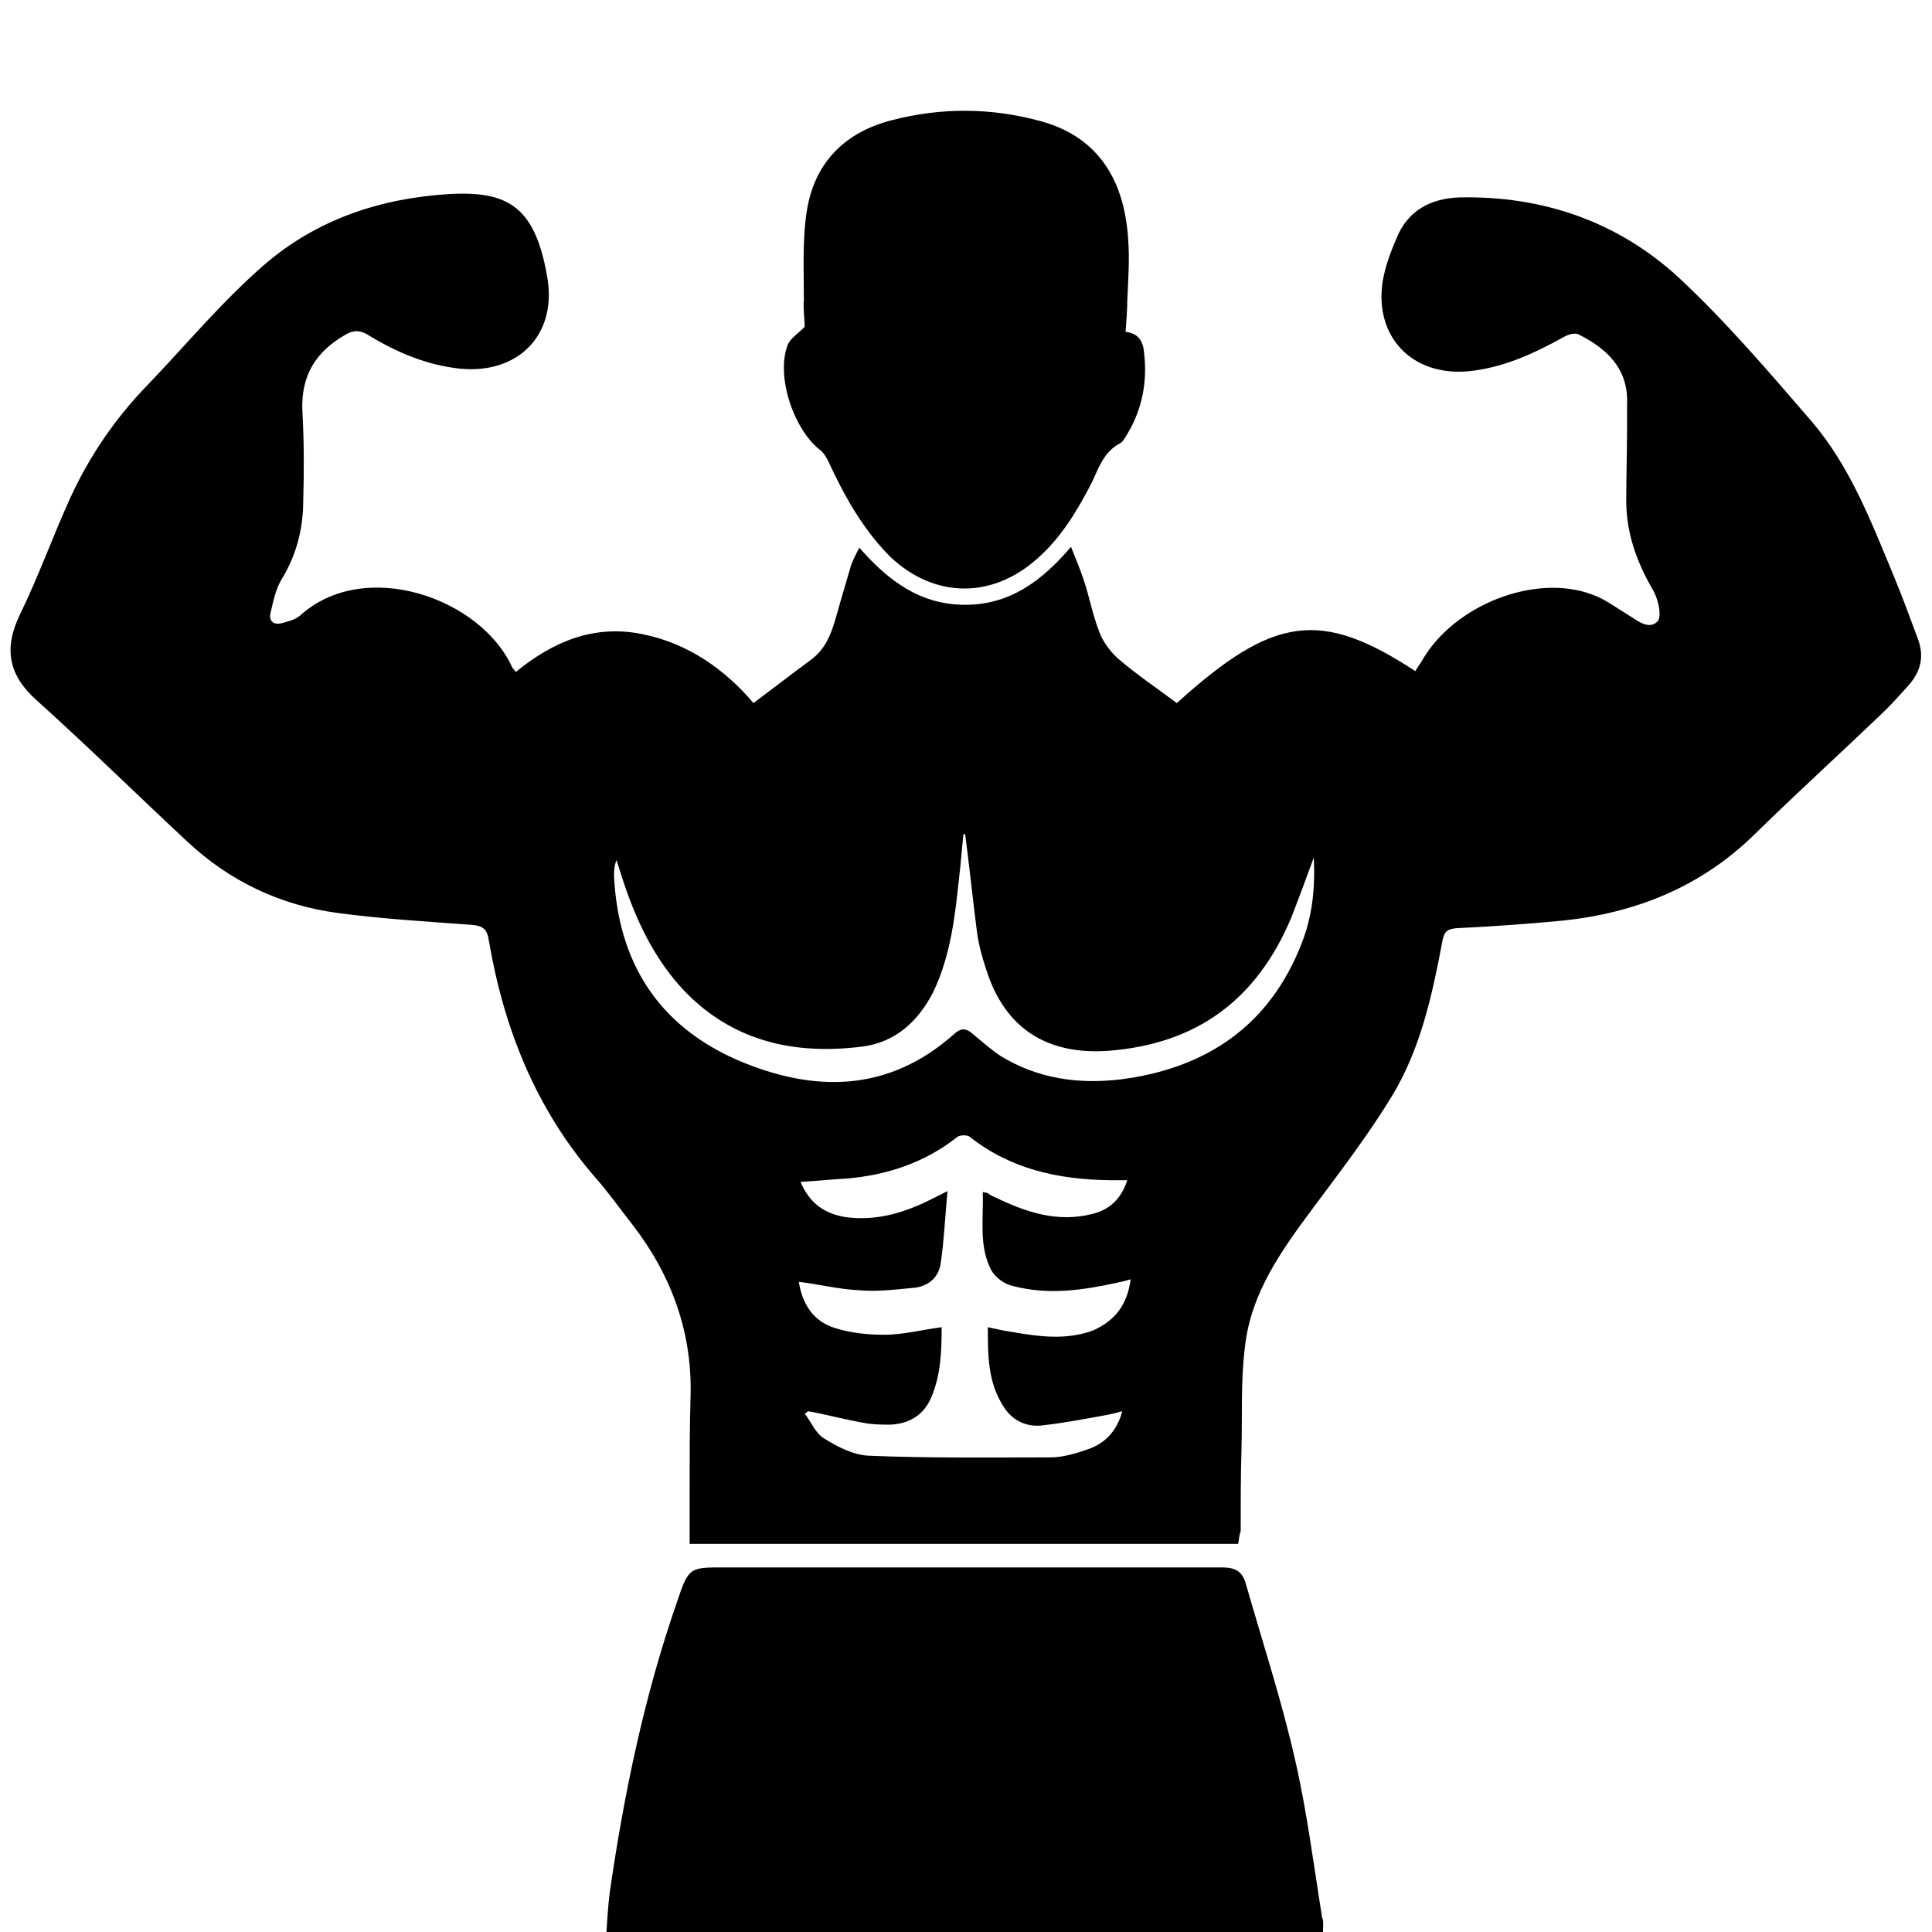 <svg xmlns="http://www.w3.org/2000/svg" xmlns:xlink="http://www.w3.org/1999/xlink" id="Layer_1" x="0px" y="0px" viewBox="0 0 23 23" style="enable-background:new 0 0 23 23;" xml:space="preserve"><style type="text/css">	.st0{fill:#CD000E;}</style><g>	<path d="M14.74,18.38c-2.17,0-4.33,0-6.53,0c0-0.23,0-0.45,0-0.67c0-0.35,0-0.7,0.01-1.05c0.03-0.78-0.22-1.47-0.69-2.08  c-0.15-0.19-0.29-0.39-0.45-0.57c-0.7-0.81-1.08-1.76-1.26-2.81c-0.02-0.14-0.07-0.18-0.21-0.19c-0.53-0.04-1.06-0.07-1.58-0.14  c-0.69-0.09-1.3-0.38-1.81-0.86C1.62,9.45,1.04,8.88,0.44,8.34c-0.34-0.3-0.4-0.62-0.2-1.03c0.22-0.45,0.39-0.93,0.6-1.39  c0.23-0.5,0.54-0.95,0.92-1.34c0.46-0.48,0.89-1,1.4-1.44c0.62-0.53,1.37-0.78,2.19-0.83c0.71-0.04,1.03,0.16,1.17,1.02  C6.62,4,6.16,4.45,5.49,4.39C5.08,4.35,4.71,4.19,4.37,3.98c-0.09-0.05-0.16-0.05-0.25,0C3.75,4.19,3.58,4.48,3.6,4.9  c0.02,0.35,0.02,0.71,0.01,1.06c0,0.33-0.08,0.65-0.26,0.94c-0.07,0.12-0.1,0.27-0.13,0.4C3.2,7.4,3.26,7.44,3.35,7.42  C3.42,7.4,3.51,7.38,3.57,7.33c0.77-0.7,2.16-0.21,2.53,0.62c0.01,0.01,0.02,0.02,0.04,0.05c0.44-0.36,0.93-0.57,1.51-0.45  C8.2,7.66,8.64,7.98,8.97,8.37c0.24-0.18,0.46-0.35,0.69-0.52c0.16-0.12,0.23-0.29,0.28-0.46c0.06-0.21,0.12-0.42,0.18-0.62  c0.02-0.08,0.06-0.15,0.11-0.25c0.35,0.4,0.73,0.68,1.26,0.68c0.53,0,0.91-0.28,1.26-0.69c0.06,0.15,0.11,0.27,0.15,0.39  c0.07,0.21,0.11,0.43,0.19,0.63c0.04,0.11,0.13,0.23,0.22,0.31c0.22,0.19,0.46,0.35,0.7,0.53c1.15-1.04,1.71-1.12,2.84-0.38  c0.02-0.04,0.05-0.08,0.07-0.11c0.38-0.68,1.36-1.06,2.04-0.8c0.14,0.05,0.26,0.14,0.39,0.22c0.12,0.07,0.27,0.21,0.38,0.1  c0.06-0.06,0.01-0.28-0.06-0.39c-0.19-0.33-0.31-0.67-0.31-1.05c0-0.29,0.01-0.59,0.01-0.88c0-0.09,0-0.17,0-0.26  c0.02-0.43-0.24-0.67-0.58-0.84c-0.04-0.02-0.12,0-0.17,0.03c-0.36,0.2-0.73,0.37-1.14,0.41c-0.67,0.06-1.12-0.41-1.02-1.07  c0.03-0.17,0.09-0.34,0.16-0.5c0.13-0.34,0.41-0.49,0.76-0.5c0.99-0.02,1.88,0.29,2.6,0.95c0.57,0.53,1.08,1.13,1.59,1.72  c0.46,0.54,0.71,1.2,0.98,1.85c0.1,0.24,0.19,0.49,0.28,0.73c0.08,0.21,0.04,0.39-0.11,0.56c-0.09,0.1-0.18,0.2-0.27,0.29  c-0.52,0.5-1.06,0.99-1.58,1.5c-0.63,0.61-1.4,0.92-2.27,1.01c-0.42,0.04-0.84,0.07-1.26,0.09c-0.12,0.01-0.15,0.05-0.17,0.16  c-0.12,0.64-0.26,1.28-0.6,1.84c-0.28,0.46-0.61,0.89-0.93,1.32c-0.38,0.51-0.75,1.02-0.82,1.67c-0.05,0.4-0.03,0.8-0.04,1.2  c-0.01,0.33-0.01,0.66-0.01,0.99C14.76,18.25,14.75,18.31,14.74,18.38z M13.46,15.23c-0.07,0.02-0.11,0.03-0.16,0.04  c-0.41,0.09-0.82,0.15-1.24,0.04c-0.1-0.02-0.21-0.1-0.26-0.19c-0.15-0.29-0.09-0.61-0.1-0.93c0.04,0.01,0.04,0.01,0.05,0.01  c0.03,0.02,0.06,0.04,0.09,0.05c0.37,0.18,0.75,0.31,1.17,0.2c0.2-0.05,0.34-0.18,0.41-0.4c-0.09,0-0.15,0-0.22,0  c-0.6-0.01-1.17-0.13-1.66-0.52c-0.03-0.02-0.12-0.02-0.15,0.01c-0.38,0.3-0.83,0.45-1.31,0.49c-0.18,0.01-0.36,0.03-0.55,0.04  c0.11,0.26,0.29,0.38,0.54,0.42c0.38,0.05,0.72-0.06,1.05-0.23c0.04-0.02,0.08-0.04,0.16-0.08c-0.03,0.31-0.04,0.58-0.08,0.85  c-0.02,0.17-0.14,0.28-0.31,0.3c-0.22,0.02-0.44,0.05-0.66,0.03c-0.24-0.01-0.47-0.07-0.72-0.1c0.04,0.26,0.17,0.47,0.43,0.55  c0.19,0.06,0.39,0.08,0.59,0.08c0.22,0,0.45-0.06,0.68-0.09c0,0.29-0.01,0.58-0.13,0.85c-0.09,0.2-0.26,0.3-0.48,0.31  c-0.1,0-0.21,0-0.31-0.02c-0.23-0.04-0.45-0.1-0.67-0.14c-0.01,0.01-0.02,0.02-0.04,0.03c0.08,0.1,0.13,0.24,0.24,0.3  c0.16,0.1,0.34,0.19,0.52,0.2c0.72,0.03,1.44,0.02,2.16,0.02c0.16,0,0.32-0.05,0.46-0.1c0.2-0.07,0.34-0.22,0.4-0.45  c-0.07,0.02-0.11,0.03-0.16,0.04c-0.27,0.05-0.53,0.1-0.8,0.13c-0.18,0.02-0.35-0.06-0.45-0.22c-0.19-0.29-0.19-0.61-0.19-0.95  c0.1,0.02,0.17,0.04,0.25,0.05c0.34,0.06,0.67,0.11,1-0.01C13.28,15.72,13.42,15.53,13.46,15.23z M11.49,9.93  c-0.01,0-0.01,0-0.02,0c-0.02,0.17-0.03,0.34-0.05,0.5c-0.05,0.47-0.1,0.94-0.31,1.38c-0.18,0.35-0.45,0.6-0.85,0.65  c-0.8,0.1-1.53-0.06-2.11-0.66c-0.37-0.39-0.59-0.87-0.75-1.37c-0.02-0.06-0.04-0.13-0.06-0.19c-0.03,0.07-0.03,0.13-0.03,0.19  c0.05,1.03,0.53,1.78,1.47,2.19c0.91,0.39,1.8,0.39,2.59-0.32c0.07-0.06,0.13-0.06,0.2,0c0.11,0.09,0.22,0.19,0.34,0.27  c0.44,0.27,0.92,0.34,1.43,0.28c1.02-0.13,1.78-0.64,2.16-1.63c0.12-0.31,0.16-0.64,0.14-1.01c-0.1,0.27-0.18,0.49-0.27,0.72  c-0.41,0.97-1.12,1.5-2.18,1.58c-0.73,0.05-1.23-0.27-1.45-0.97c-0.05-0.15-0.09-0.3-0.11-0.45C11.58,10.7,11.54,10.31,11.49,9.93z  "></path>	<path d="M15.75,23c-2.85,0-5.68,0-8.53,0c0.01-0.17,0.02-0.32,0.04-0.48c0.17-1.17,0.41-2.33,0.8-3.45  c0.14-0.42,0.15-0.41,0.58-0.41c1.97,0,3.94,0,5.91,0c0.16,0,0.24,0.05,0.28,0.19c0.2,0.7,0.43,1.4,0.59,2.11  c0.14,0.61,0.22,1.25,0.32,1.87C15.76,22.87,15.75,22.93,15.75,23z"></path>	<path d="M13.4,3.95c0.16,0.02,0.21,0.12,0.22,0.25c0.04,0.34-0.02,0.66-0.19,0.95c-0.03,0.05-0.06,0.11-0.1,0.13  c-0.19,0.1-0.25,0.29-0.33,0.46c-0.17,0.33-0.36,0.65-0.64,0.9c-0.54,0.49-1.23,0.49-1.76-0.01C10.27,6.3,10.05,5.9,9.86,5.49  C9.84,5.45,9.81,5.4,9.78,5.37c-0.33-0.24-0.55-0.9-0.4-1.27c0.03-0.07,0.11-0.12,0.2-0.21c0-0.08-0.02-0.2-0.01-0.32  C9.57,3.2,9.55,2.83,9.61,2.48c0.1-0.56,0.46-0.91,1.01-1.05c0.58-0.15,1.17-0.15,1.76,0.01c0.64,0.17,1,0.64,1.05,1.4  c0.02,0.25,0,0.49-0.01,0.74C13.42,3.69,13.41,3.81,13.4,3.95z"></path></g></svg>
